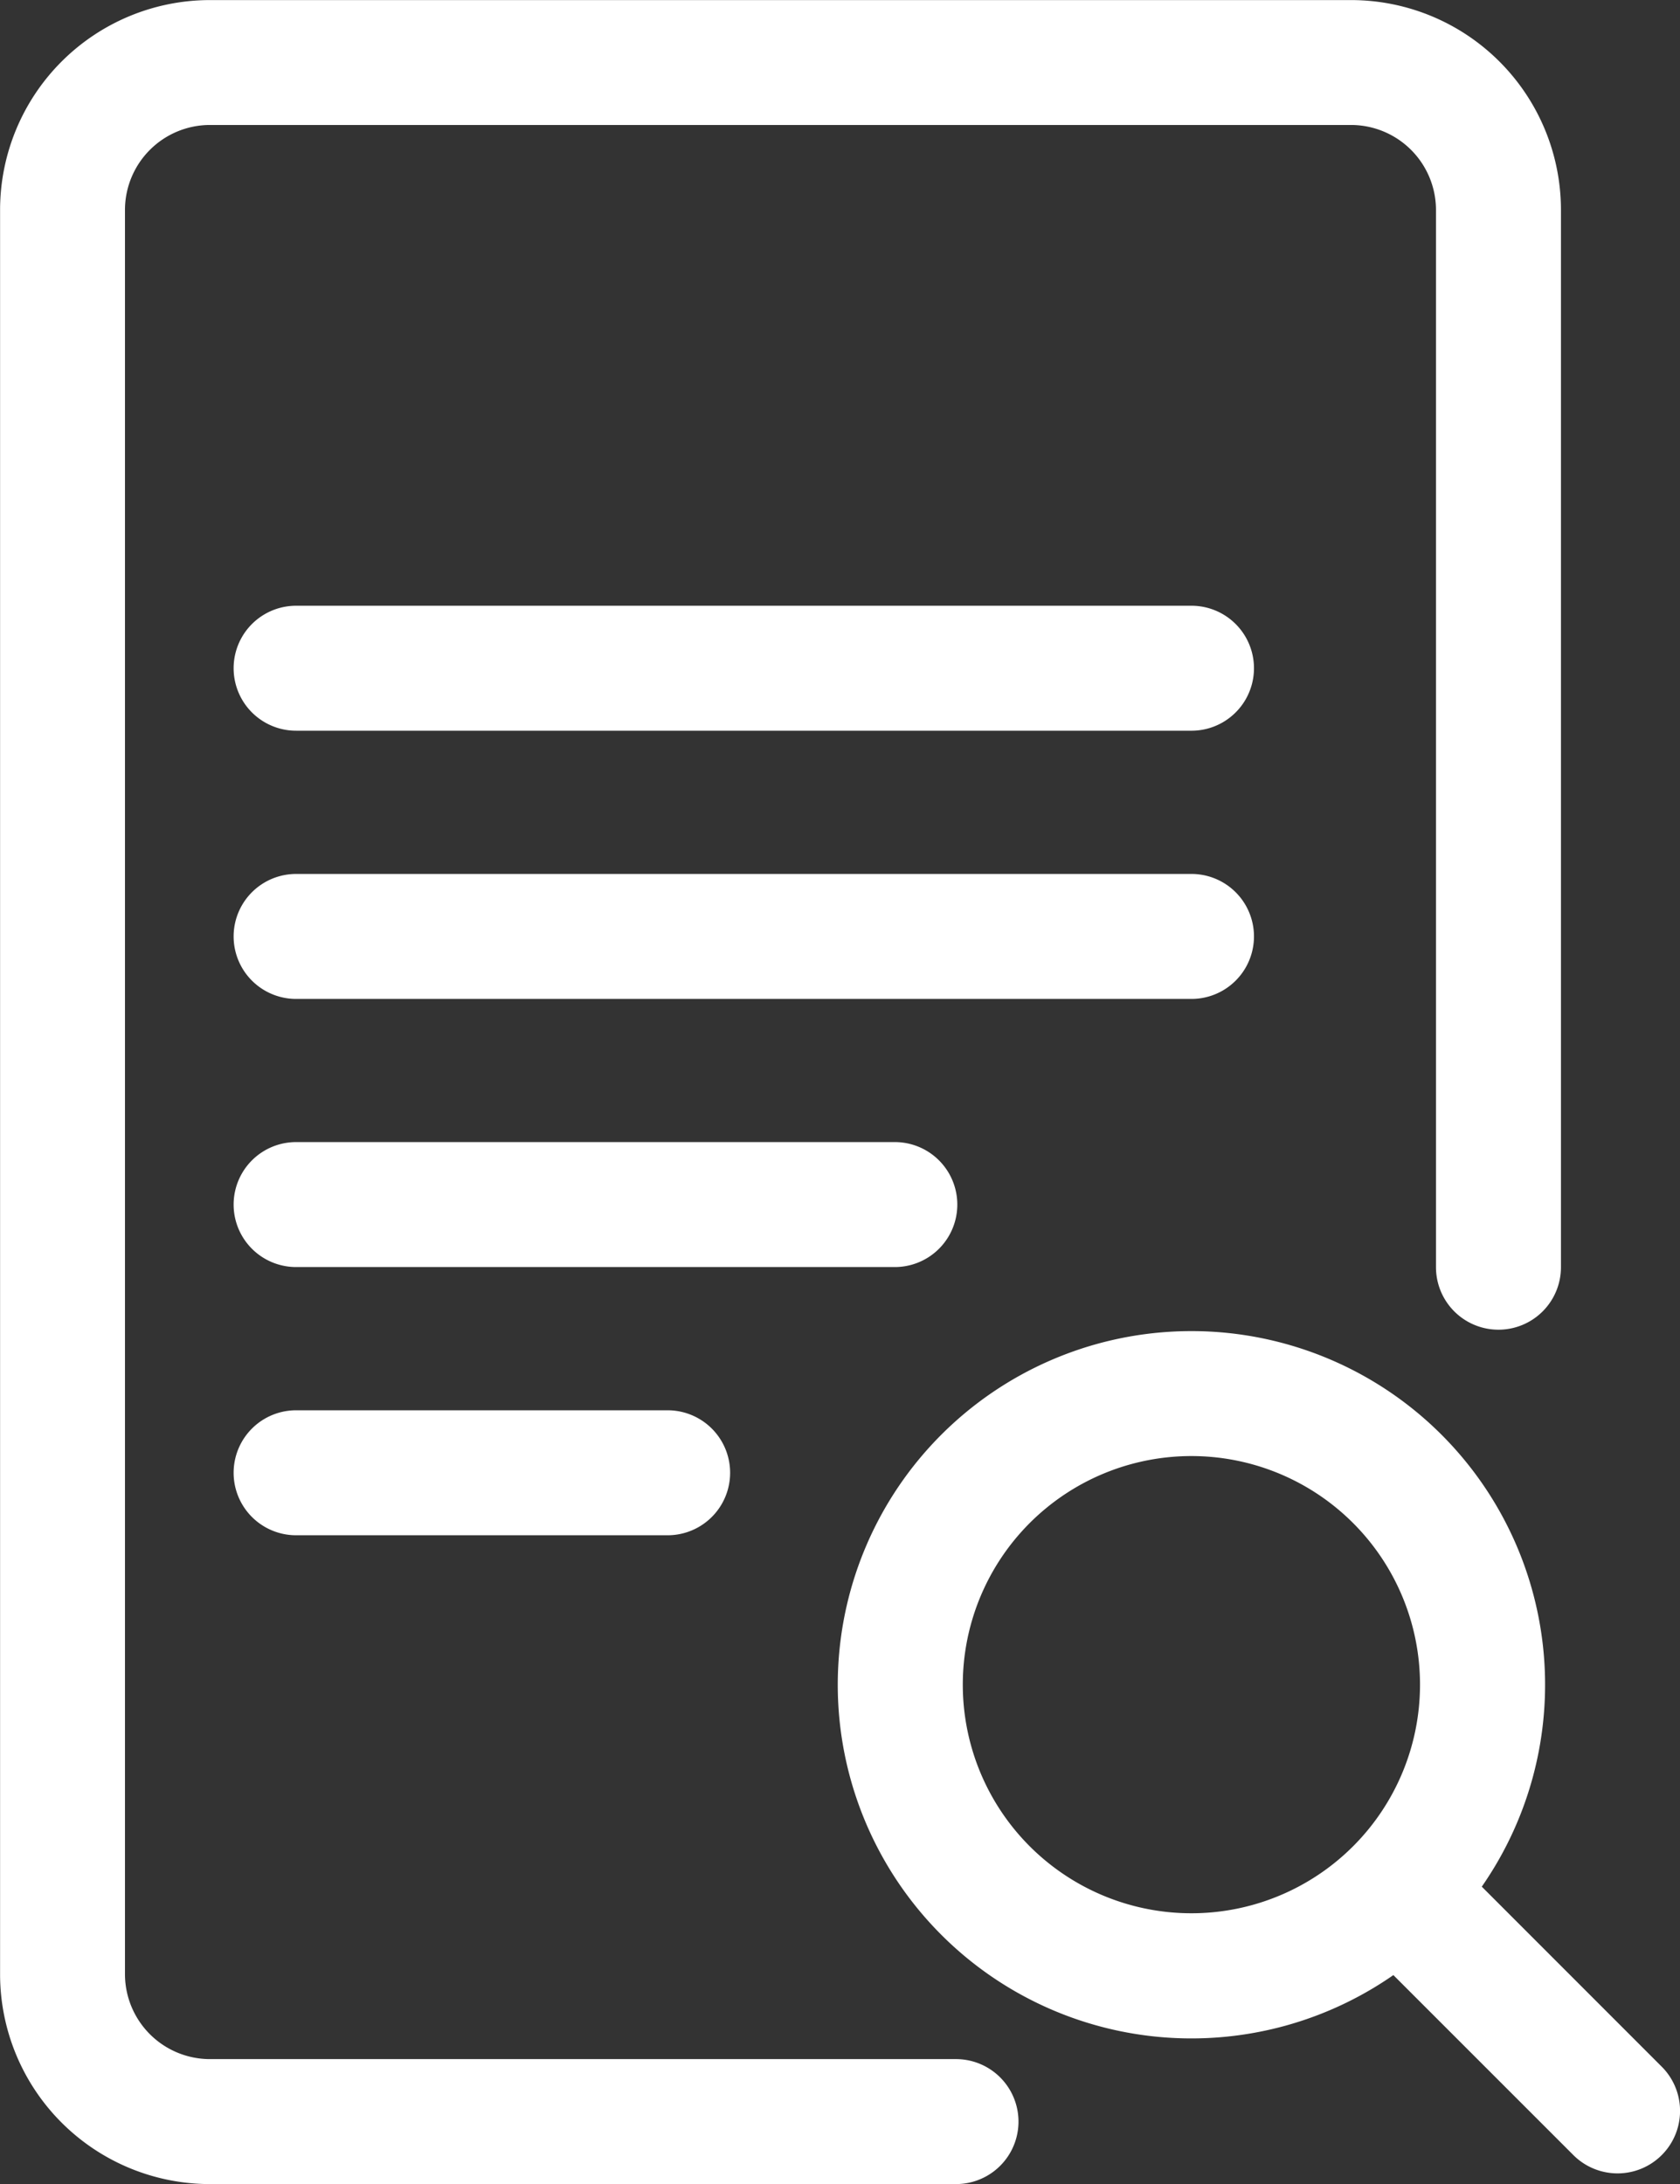 <svg xmlns="http://www.w3.org/2000/svg" width="21.253" height="27.629" viewBox="0 0 21.253 27.629">
  <rect x="0" y="0" width="21.253" height="27.629" fill="#333333" stroke="none"/>
  <g id="Group_105594" data-name="Group 105594" transform="translate(-1023.34 -9334.104)">
    <g id="Group_105593" data-name="Group 105593" transform="translate(1023.49 9334.255)">
      <path id="Path_78739" data-name="Path 78739" d="M53.434,29.448a.64.64,0,0,1,0,1.281H43.991a2.506,2.506,0,0,1-2.5-2.5V5.9a2.506,2.506,0,0,1,2.5-2.5H58.437a2.506,2.506,0,0,1,2.5,2.5V19.28a.64.64,0,1,1-1.281,0V5.9a1.226,1.226,0,0,0-1.22-1.22H43.991a1.226,1.226,0,0,0-1.22,1.22V28.228a1.226,1.226,0,0,0,1.22,1.22Zm6.455-2.316L62.256,29.5a.64.64,0,1,1-.906.906l-2.367-2.367a4.324,4.324,0,1,1,.906-.906Zm-1.325-4.721a3.042,3.042,0,1,0,0,4.3l0,0h0l0,0a3.042,3.042,0,0,0,0-4.3Zm-13.478.11a.64.64,0,0,1,0-1.281h4.7a.64.64,0,0,1,0,1.281Zm0-3.393a.64.64,0,0,1,0-1.281H52.66a.64.64,0,0,1,0,1.281Zm0-3.392a.64.64,0,0,1,0-1.281H56.413a.64.64,0,0,1,0,1.281Zm0-3.393a.64.64,0,0,1,0-1.281H56.413a.64.64,0,0,1,0,1.281Z" transform="translate(-41.49 -3.4)" fill="#fff" stroke="#fff" stroke-width="0.3"/>
    </g>
  </g>
</svg>
